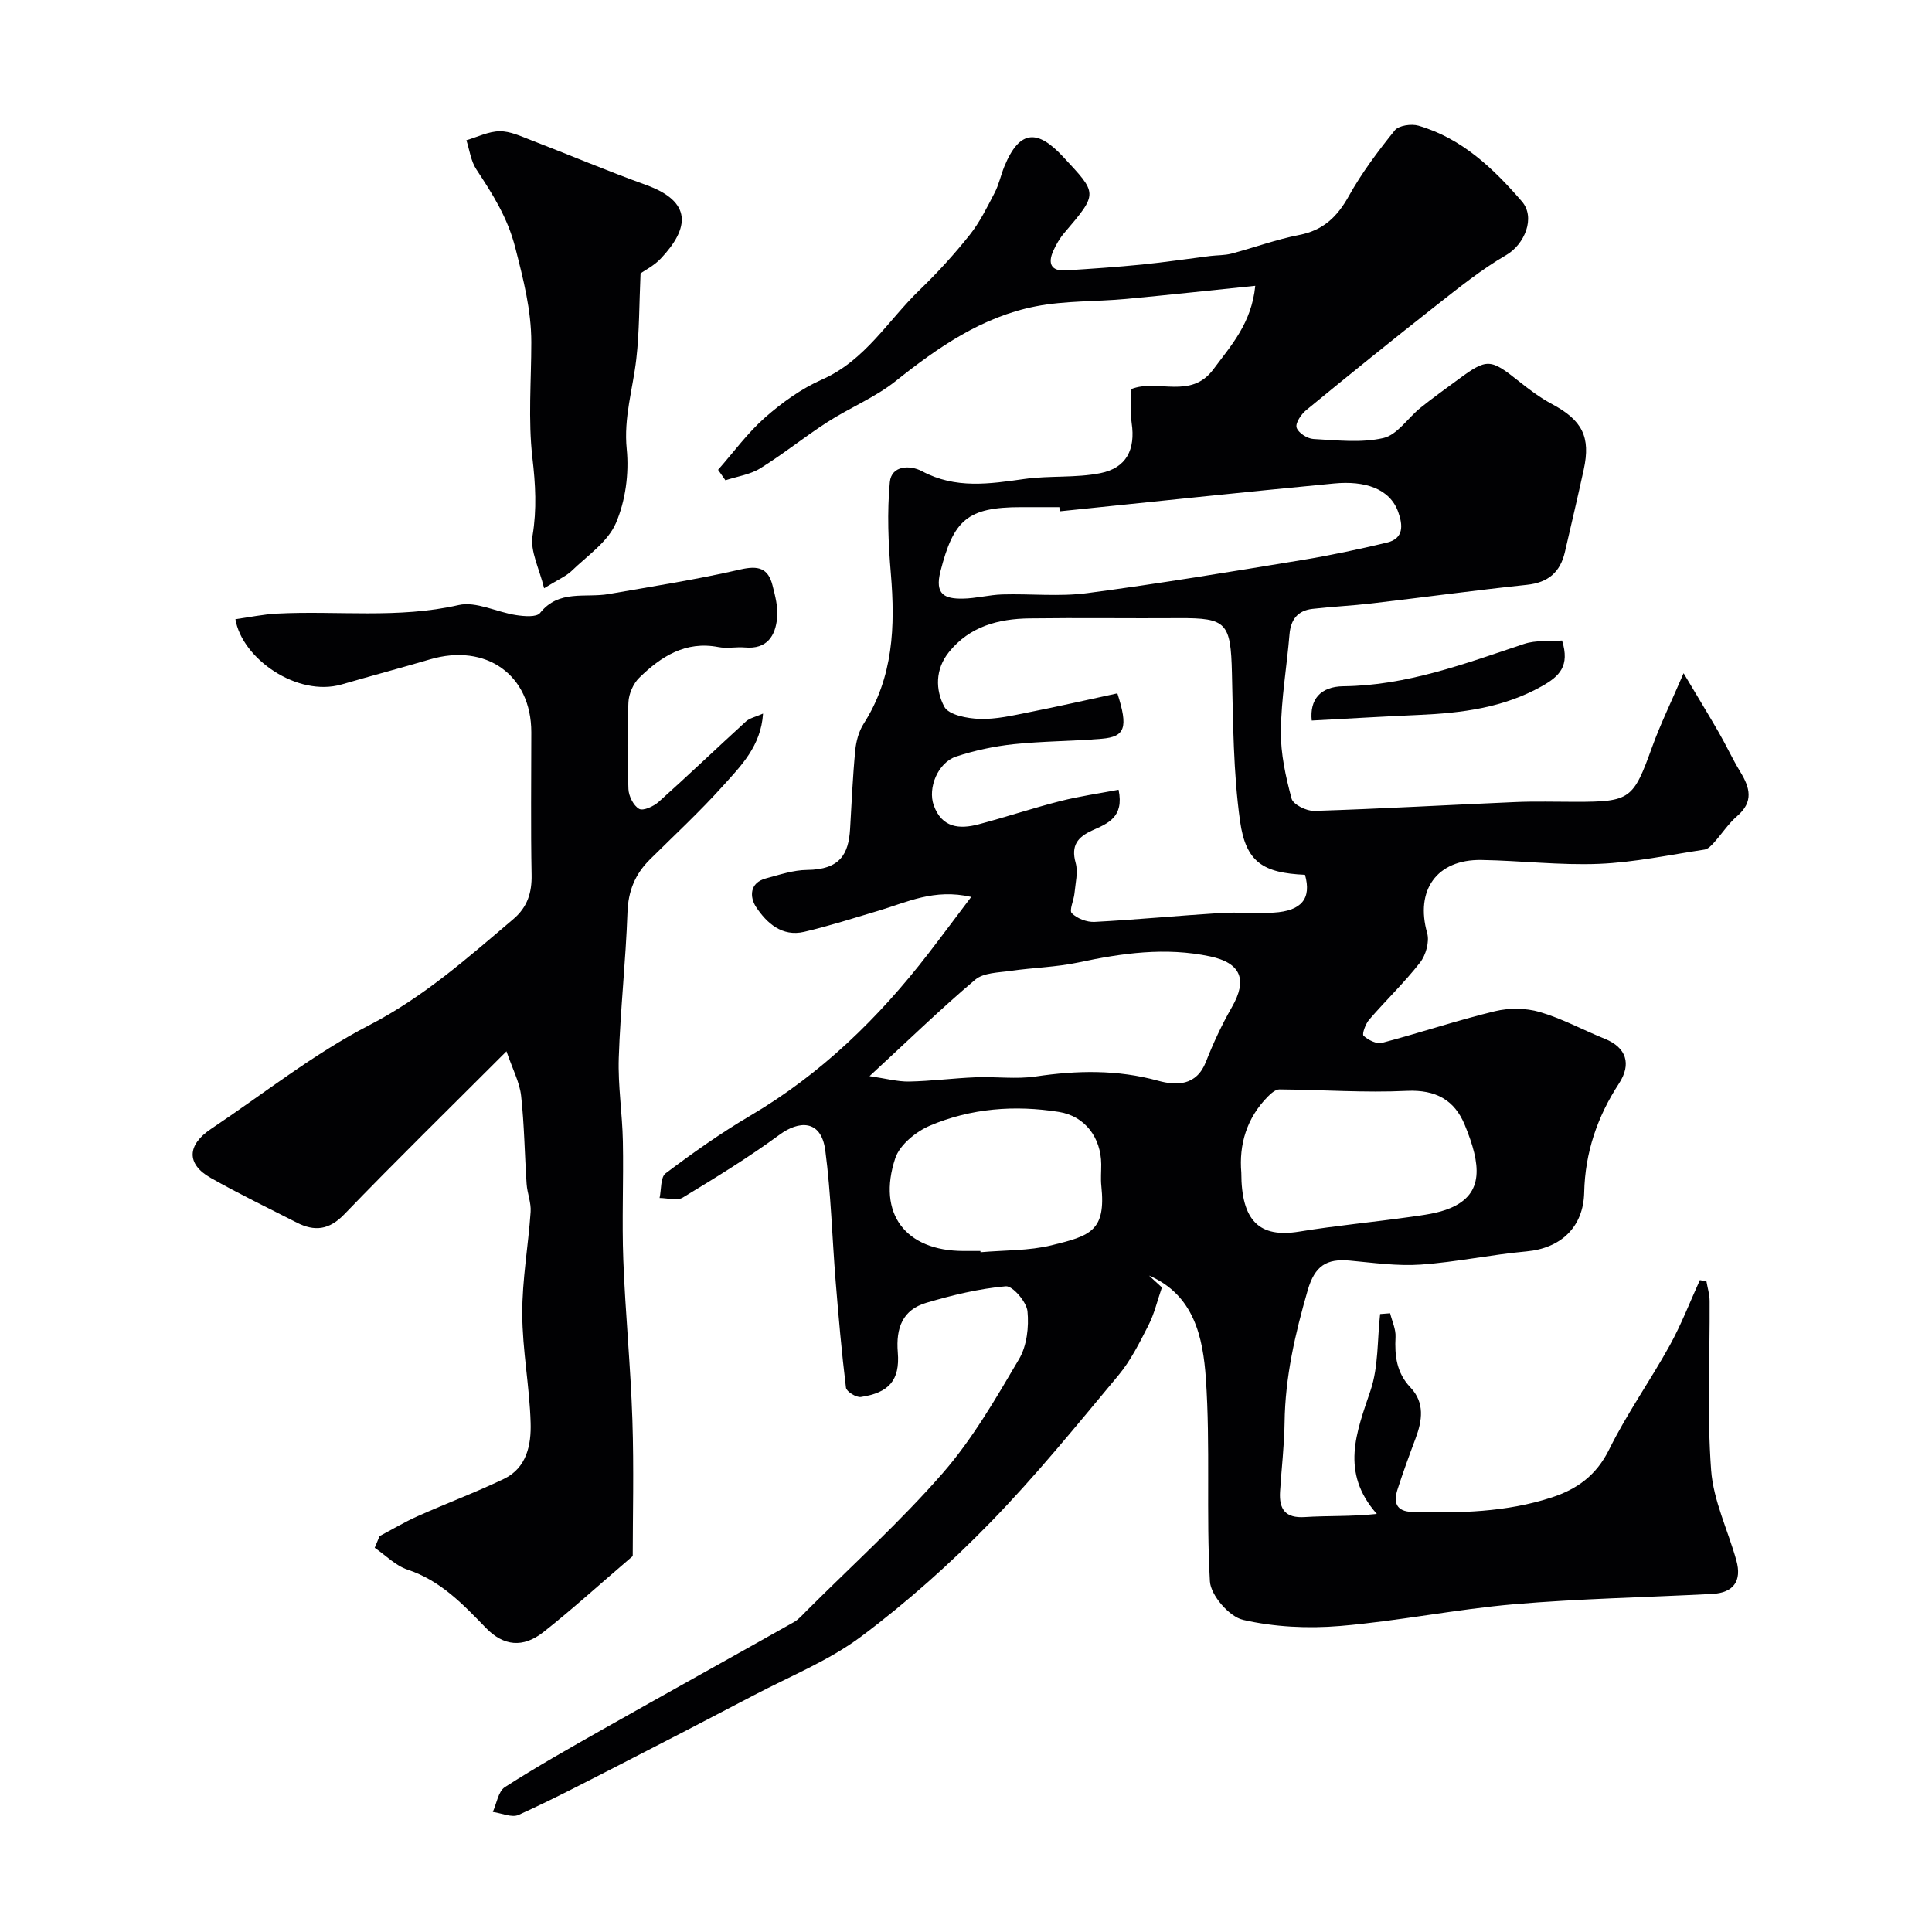 <svg enable-background="new 0 0 400 400" viewBox="0 0 400 400" xmlns="http://www.w3.org/2000/svg"><g fill="#010103"><path d="m237.89 264.09c.99.91 1.99 1.83 2.67 2.46-.94 2.71-1.55 5.41-2.77 7.8-1.83 3.59-3.67 7.31-6.22 10.38-8.64 10.36-17.17 20.88-26.57 30.52-8.26 8.48-17.19 16.45-26.66 23.54-6.7 5.02-14.75 8.24-22.24 12.18-9.41 4.94-18.85 9.82-28.31 14.67-6.76 3.46-13.5 6.98-20.41 10.11-1.4.64-3.55-.37-5.35-.61.8-1.75 1.13-4.25 2.49-5.13 6.59-4.23 13.42-8.09 20.24-11.95 13.18-7.45 26.42-14.79 39.61-22.22.99-.56 1.77-1.49 2.59-2.31 9.48-9.47 19.47-18.5 28.25-28.57 6.16-7.07 10.96-15.41 15.76-23.55 1.63-2.75 2.08-6.67 1.76-9.92-.2-1.96-3.08-5.31-4.5-5.18-5.54.49-11.07 1.83-16.44 3.42-4.9 1.45-6.33 5.17-5.91 10.28.48 5.8-1.89 8.36-7.65 9.22-.96.14-2.99-1.13-3.08-1.92-.9-7.34-1.54-14.7-2.14-22.07-.73-9.01-.96-18.09-2.14-27.04-.87-6.64-5.65-6.08-9.43-3.3-6.43 4.72-13.25 8.91-20.07 13.04-1.18.72-3.18.09-4.81.09.38-1.74.17-4.29 1.25-5.1 5.62-4.23 11.39-8.33 17.46-11.9 14.71-8.65 26.64-20.26 36.98-33.66 2.83-3.67 5.59-7.39 8.83-11.67-7.68-1.78-13.33 1.12-19.17 2.85-5.13 1.52-10.23 3.17-15.43 4.38-4.55 1.06-7.73-1.8-9.94-5.14-1.32-2-1.43-5.01 2.04-5.93 2.81-.75 5.68-1.73 8.53-1.75 6.82-.07 8.58-3.28 8.89-8.47.32-5.43.55-10.87 1.07-16.28.18-1.88.73-3.93 1.73-5.5 6.17-9.64 6.56-20.19 5.64-31.13-.53-6.28-.8-12.66-.21-18.91.33-3.48 4.19-3.58 6.66-2.26 6.93 3.71 13.95 2.63 21.18 1.61 5.2-.73 10.6-.19 15.72-1.2 5.47-1.08 7.31-4.93 6.51-10.38-.33-2.26-.05-4.61-.05-7.05 5.42-2.12 12.3 2.23 16.97-4.08 3.69-4.98 7.9-9.53 8.67-17.29-9.13.93-17.93 1.9-26.74 2.72-6.23.58-12.59.34-18.69 1.53-11.14 2.17-20.24 8.48-29.01 15.47-4.26 3.4-9.52 5.52-14.14 8.5-4.73 3.04-9.13 6.61-13.9 9.57-2.11 1.31-4.8 1.68-7.22 2.48-.51-.72-1.01-1.45-1.52-2.17 3.22-3.65 6.12-7.66 9.75-10.85 3.52-3.09 7.51-5.96 11.77-7.84 8.95-3.95 13.66-12.24 20.24-18.58 3.68-3.55 7.15-7.36 10.33-11.36 2.09-2.62 3.6-5.72 5.16-8.71.89-1.7 1.28-3.65 2.01-5.44 3.23-7.9 7.03-7.56 12.13-2.08 7.18 7.72 7.37 7.5.29 15.81-.94 1.1-1.7 2.42-2.29 3.74-1.14 2.56-.48 4.22 2.61 4.02 5.26-.33 10.52-.69 15.76-1.21 4.72-.47 9.42-1.18 14.13-1.77 1.47-.18 2.99-.12 4.4-.49 4.69-1.24 9.27-2.94 14.01-3.86 4.97-.96 7.87-3.73 10.27-8.03 2.69-4.83 6.06-9.32 9.53-13.63.82-1.02 3.44-1.4 4.91-.97 8.98 2.61 15.49 8.84 21.4 15.67 2.92 3.38.53 8.94-3.24 11.12-5.16 2.99-9.87 6.81-14.59 10.51-9.02 7.09-17.95 14.31-26.82 21.6-1.04.85-2.27 2.68-1.98 3.61.33 1.08 2.21 2.29 3.48 2.36 4.84.26 9.88.86 14.49-.2 2.87-.66 5.06-4.15 7.65-6.24 2.54-2.05 5.21-3.95 7.84-5.89 5.96-4.4 6.66-4.33 12.52.35 2.16 1.72 4.41 3.42 6.84 4.72 6.3 3.36 8.11 6.79 6.62 13.61-1.25 5.7-2.58 11.38-3.9 17.07-.97 4.17-3.47 6.31-7.87 6.77-10.73 1.13-21.43 2.6-32.15 3.85-4.07.48-8.18.66-12.25 1.13-3.03.35-4.48 2.19-4.74 5.26-.56 6.7-1.72 13.38-1.79 20.07-.05 4.66 1 9.42 2.22 13.96.33 1.22 3.09 2.59 4.69 2.54 13.88-.44 27.74-1.24 41.61-1.83 4.16-.18 8.33-.05 12.5-.05 11.35 0 11.94-.54 15.83-11.31 1.7-4.71 3.91-9.23 6.53-15.32 2.96 4.97 5.19 8.62 7.32 12.32 1.53 2.66 2.81 5.46 4.4 8.07 2 3.27 2.84 6.2-.62 9.18-1.84 1.59-3.21 3.73-4.86 5.56-.52.58-1.21 1.29-1.91 1.39-7.27 1.1-14.53 2.65-21.83 2.95-8.1.33-16.24-.67-24.36-.8-9.27-.15-13.74 6.28-11.23 15.13.51 1.79-.27 4.57-1.47 6.1-3.24 4.15-7.09 7.83-10.54 11.83-.75.87-1.52 2.99-1.16 3.33.95.88 2.7 1.76 3.82 1.47 7.82-2.06 15.51-4.65 23.37-6.55 2.93-.71 6.39-.68 9.28.16 4.65 1.36 9 3.74 13.52 5.57 4.41 1.79 5.53 5.19 2.89 9.24-4.48 6.85-7.02 14.3-7.2 22.55-.16 7.19-4.84 11.56-11.96 12.21-7.31.66-14.55 2.22-21.86 2.73-4.88.34-9.85-.38-14.76-.83-4.75-.43-7.19 1.07-8.66 6.13-2.61 9.03-4.68 18.01-4.79 27.44-.06 4.77-.65 9.53-.94 14.3-.21 3.59 1.07 5.5 5.15 5.23 4.72-.31 9.47-.07 14.89-.65-7.63-8.64-4.21-16.9-1.3-25.57 1.66-4.94 1.38-10.52 1.98-15.81.69-.05 1.38-.11 2.07-.16.4 1.63 1.2 3.29 1.12 4.9-.2 3.91.21 7.43 3.09 10.46 2.99 3.15 2.45 6.84 1.06 10.55-1.31 3.5-2.6 7.02-3.74 10.57-.86 2.67-.31 4.55 3.07 4.65 9.74.27 19.43.07 28.82-2.99 5.29-1.72 9.27-4.58 11.92-9.93 3.67-7.43 8.52-14.26 12.54-21.53 2.4-4.34 4.19-9.02 6.25-13.55.45.09.91.17 1.36.26.23 1.35.65 2.7.66 4.05.07 11.69-.55 23.42.31 35.04.47 6.33 3.49 12.45 5.23 18.71 1.17 4.23-.6 6.68-4.96 6.91-13.7.72-27.43.97-41.09 2.14-12.04 1.04-23.96 3.49-36 4.5-6.65.56-13.63.22-20.1-1.27-2.85-.66-6.68-5.08-6.85-7.97-.8-13.98.12-28.06-.84-42.01-.59-8.46-2.42-17.29-11.77-21.3zm-6.55-120.54c2.29 7.11 1.6 8.99-3.23 9.4-6.08.51-12.21.49-18.28 1.13-4.01.43-8.04 1.29-11.86 2.55-3.8 1.25-5.94 6.53-4.64 10.12 1.68 4.65 5.31 4.97 9.3 3.91 5.66-1.5 11.22-3.36 16.88-4.8 3.98-1.01 8.08-1.59 12.08-2.35 1.2 5.76-2.34 7-5.43 8.41-3.03 1.38-4.47 3.11-3.46 6.72.54 1.93-.05 4.21-.24 6.31-.13 1.44-1.15 3.55-.55 4.13 1.11 1.1 3.12 1.87 4.71 1.79 8.7-.46 17.37-1.3 26.07-1.84 3.65-.23 7.34.14 10.99-.08 5.85-.35 7.88-2.93 6.51-7.83-8.62-.39-12.25-2.55-13.45-11.12-1.41-10.1-1.43-20.41-1.68-30.64-.25-10.42-1.09-11.44-10.95-11.38-10.33.07-20.65-.09-30.98.05-6.41.09-12.35 1.63-16.65 6.96-2.89 3.57-2.82 7.86-.97 11.33.91 1.71 4.76 2.44 7.32 2.52 3.38.11 6.82-.7 10.18-1.37 6.05-1.19 12.06-2.57 18.33-3.92zm-11.93-37.69c-.03-.29-.05-.57-.08-.86-2.66 0-5.32 0-7.99 0-11.05.01-13.91 2.64-16.63 13.29-1.23 4.83.91 5.69 4.56 5.65 2.76-.03 5.51-.79 8.28-.87 5.85-.17 11.78.49 17.54-.27 14.86-1.96 29.66-4.42 44.46-6.85 5.9-.97 11.77-2.22 17.59-3.61 3.56-.85 3.31-3.63 2.35-6.33-1.74-4.89-6.96-6.52-13.29-5.91-18.93 1.8-37.86 3.82-56.79 5.76zm-39.38 116.94c3.37.49 5.8 1.16 8.2 1.12 4.59-.09 9.17-.7 13.76-.88 4.15-.17 8.38.43 12.45-.17 8.56-1.27 16.9-1.44 25.36.89 3.74 1.03 7.91 1.09 9.87-3.91 1.52-3.88 3.3-7.71 5.38-11.33 3.29-5.73 1.84-9.16-4.52-10.51-9.21-1.95-18.19-.68-27.23 1.25-4.6.98-9.39 1.07-14.07 1.75-2.5.36-5.59.36-7.32 1.82-7.18 6.07-13.95 12.65-21.88 19.97zm76.97 19.98c0 10.03 3.76 13.55 11.98 12.21 7.58-1.24 15.24-1.95 22.85-3.02 2.87-.41 5.88-.75 8.5-1.87 6.94-2.96 6.32-8.98 2.93-17.21-2.12-5.15-6.01-7.32-11.98-7.04-8.77.42-17.58-.23-26.38-.3-.79-.01-1.73.8-2.37 1.45-4.47 4.5-6.02 10.03-5.53 15.78zm-54.02 16.22c.01.09.02.18.03.26 4.92-.44 9.97-.28 14.71-1.44 8.06-1.97 11.28-2.97 10.3-12.29-.16-1.48-.01-2.99-.02-4.49-.05-5.49-3.35-9.97-8.76-10.83-9.11-1.45-18.21-.77-26.72 2.85-2.88 1.23-6.23 3.95-7.16 6.72-3.82 11.5 2.14 19.21 14.12 19.22z"/><path d="m48.74 128.2c2.87-.4 5.72-1.01 8.59-1.16 12.52-.65 25.1 1.09 37.62-1.77 3.62-.83 7.91 1.48 11.92 2.08 1.64.25 4.22.47 4.94-.44 3.9-4.91 9.37-3.08 14.22-3.92 9.12-1.59 18.29-3.03 27.31-5.1 3.66-.84 5.69-.26 6.59 3.26.56 2.19 1.18 4.53.97 6.73-.35 3.77-2.09 6.58-6.65 6.17-1.82-.16-3.72.26-5.49-.08-6.85-1.32-11.91 1.96-16.41 6.35-1.24 1.21-2.16 3.33-2.24 5.07-.27 5.99-.24 12 0 17.98.06 1.46 1.05 3.44 2.22 4.1.84.47 3-.52 4.04-1.45 6.1-5.46 12.02-11.13 18.07-16.65.77-.7 1.98-.93 3.54-1.63-.43 6.73-4.58 10.83-8.28 14.95-4.78 5.32-10.05 10.21-15.14 15.25-3.07 3.04-4.5 6.53-4.65 10.98-.35 10.04-1.47 20.05-1.8 30.1-.19 5.75.74 11.52.85 17.29.16 8.19-.22 16.39.09 24.58.42 11.04 1.52 22.06 1.88 33.1.33 10.09.07 20.19.07 28.18-7.32 6.26-12.76 11.23-18.54 15.77-4.16 3.27-8.18 2.88-11.83-.87-4.77-4.92-9.4-9.82-16.24-12.09-2.5-.83-4.55-2.98-6.81-4.53.34-.81.67-1.62 1.01-2.42 2.63-1.39 5.2-2.93 7.92-4.14 5.91-2.64 12-4.91 17.83-7.71 4.74-2.28 5.66-7.09 5.52-11.61-.22-7.54-1.71-15.05-1.73-22.58-.03-7.03 1.25-14.05 1.73-21.09.13-1.9-.7-3.84-.83-5.78-.41-6.09-.47-12.21-1.14-18.26-.31-2.79-1.75-5.46-3.03-9.2-12.01 12.02-22.95 22.72-33.56 33.73-3.17 3.29-6.17 3.61-9.86 1.73-5.96-3.04-12-5.96-17.82-9.25-5.06-2.86-4.91-6.81.07-10.14 10.84-7.24 21.17-15.49 32.68-21.44 11.31-5.84 20.46-13.98 29.92-22.01 2.89-2.45 3.85-5.44 3.77-9.19-.19-9.83-.06-19.66-.06-29.49 0-11.86-9.34-18.52-21.02-15.07-6.07 1.79-12.18 3.41-18.26 5.18-9.15 2.63-20.6-5.31-21.98-13.51z"/><path d="m112.65 121.79c-.97-4.04-2.92-7.67-2.39-10.89.9-5.49.61-10.61-.03-16.1-.91-7.88-.23-15.94-.23-23.92 0-6.72-1.64-13.02-3.3-19.54-1.62-6.37-4.73-11.17-8.09-16.29-1.13-1.72-1.39-4-2.05-6.02 2.3-.67 4.6-1.84 6.91-1.86 2.16-.02 4.38 1.04 6.49 1.85 7.95 3.06 15.79 6.38 23.8 9.27 9.57 3.46 9.04 8.91 3.04 15.25-1.42 1.5-3.4 2.49-4.18 3.05-.29 6.4-.23 12.11-.88 17.74-.71 6.21-2.64 12.13-1.98 18.67.5 5.04-.26 10.72-2.26 15.34-1.69 3.88-5.9 6.71-9.14 9.85-1.16 1.11-2.75 1.77-5.71 3.6z"/><path d="m323.41 132.61c1.65 5.31-.55 7.41-4.19 9.46-7.99 4.49-16.61 5.56-25.48 5.95-7.4.32-14.79.77-22.16 1.16-.45-4.38 1.82-7.04 6.55-7.1 13.14-.14 25.17-4.68 37.37-8.75 2.5-.84 5.41-.52 7.91-.72z"/></g></svg>